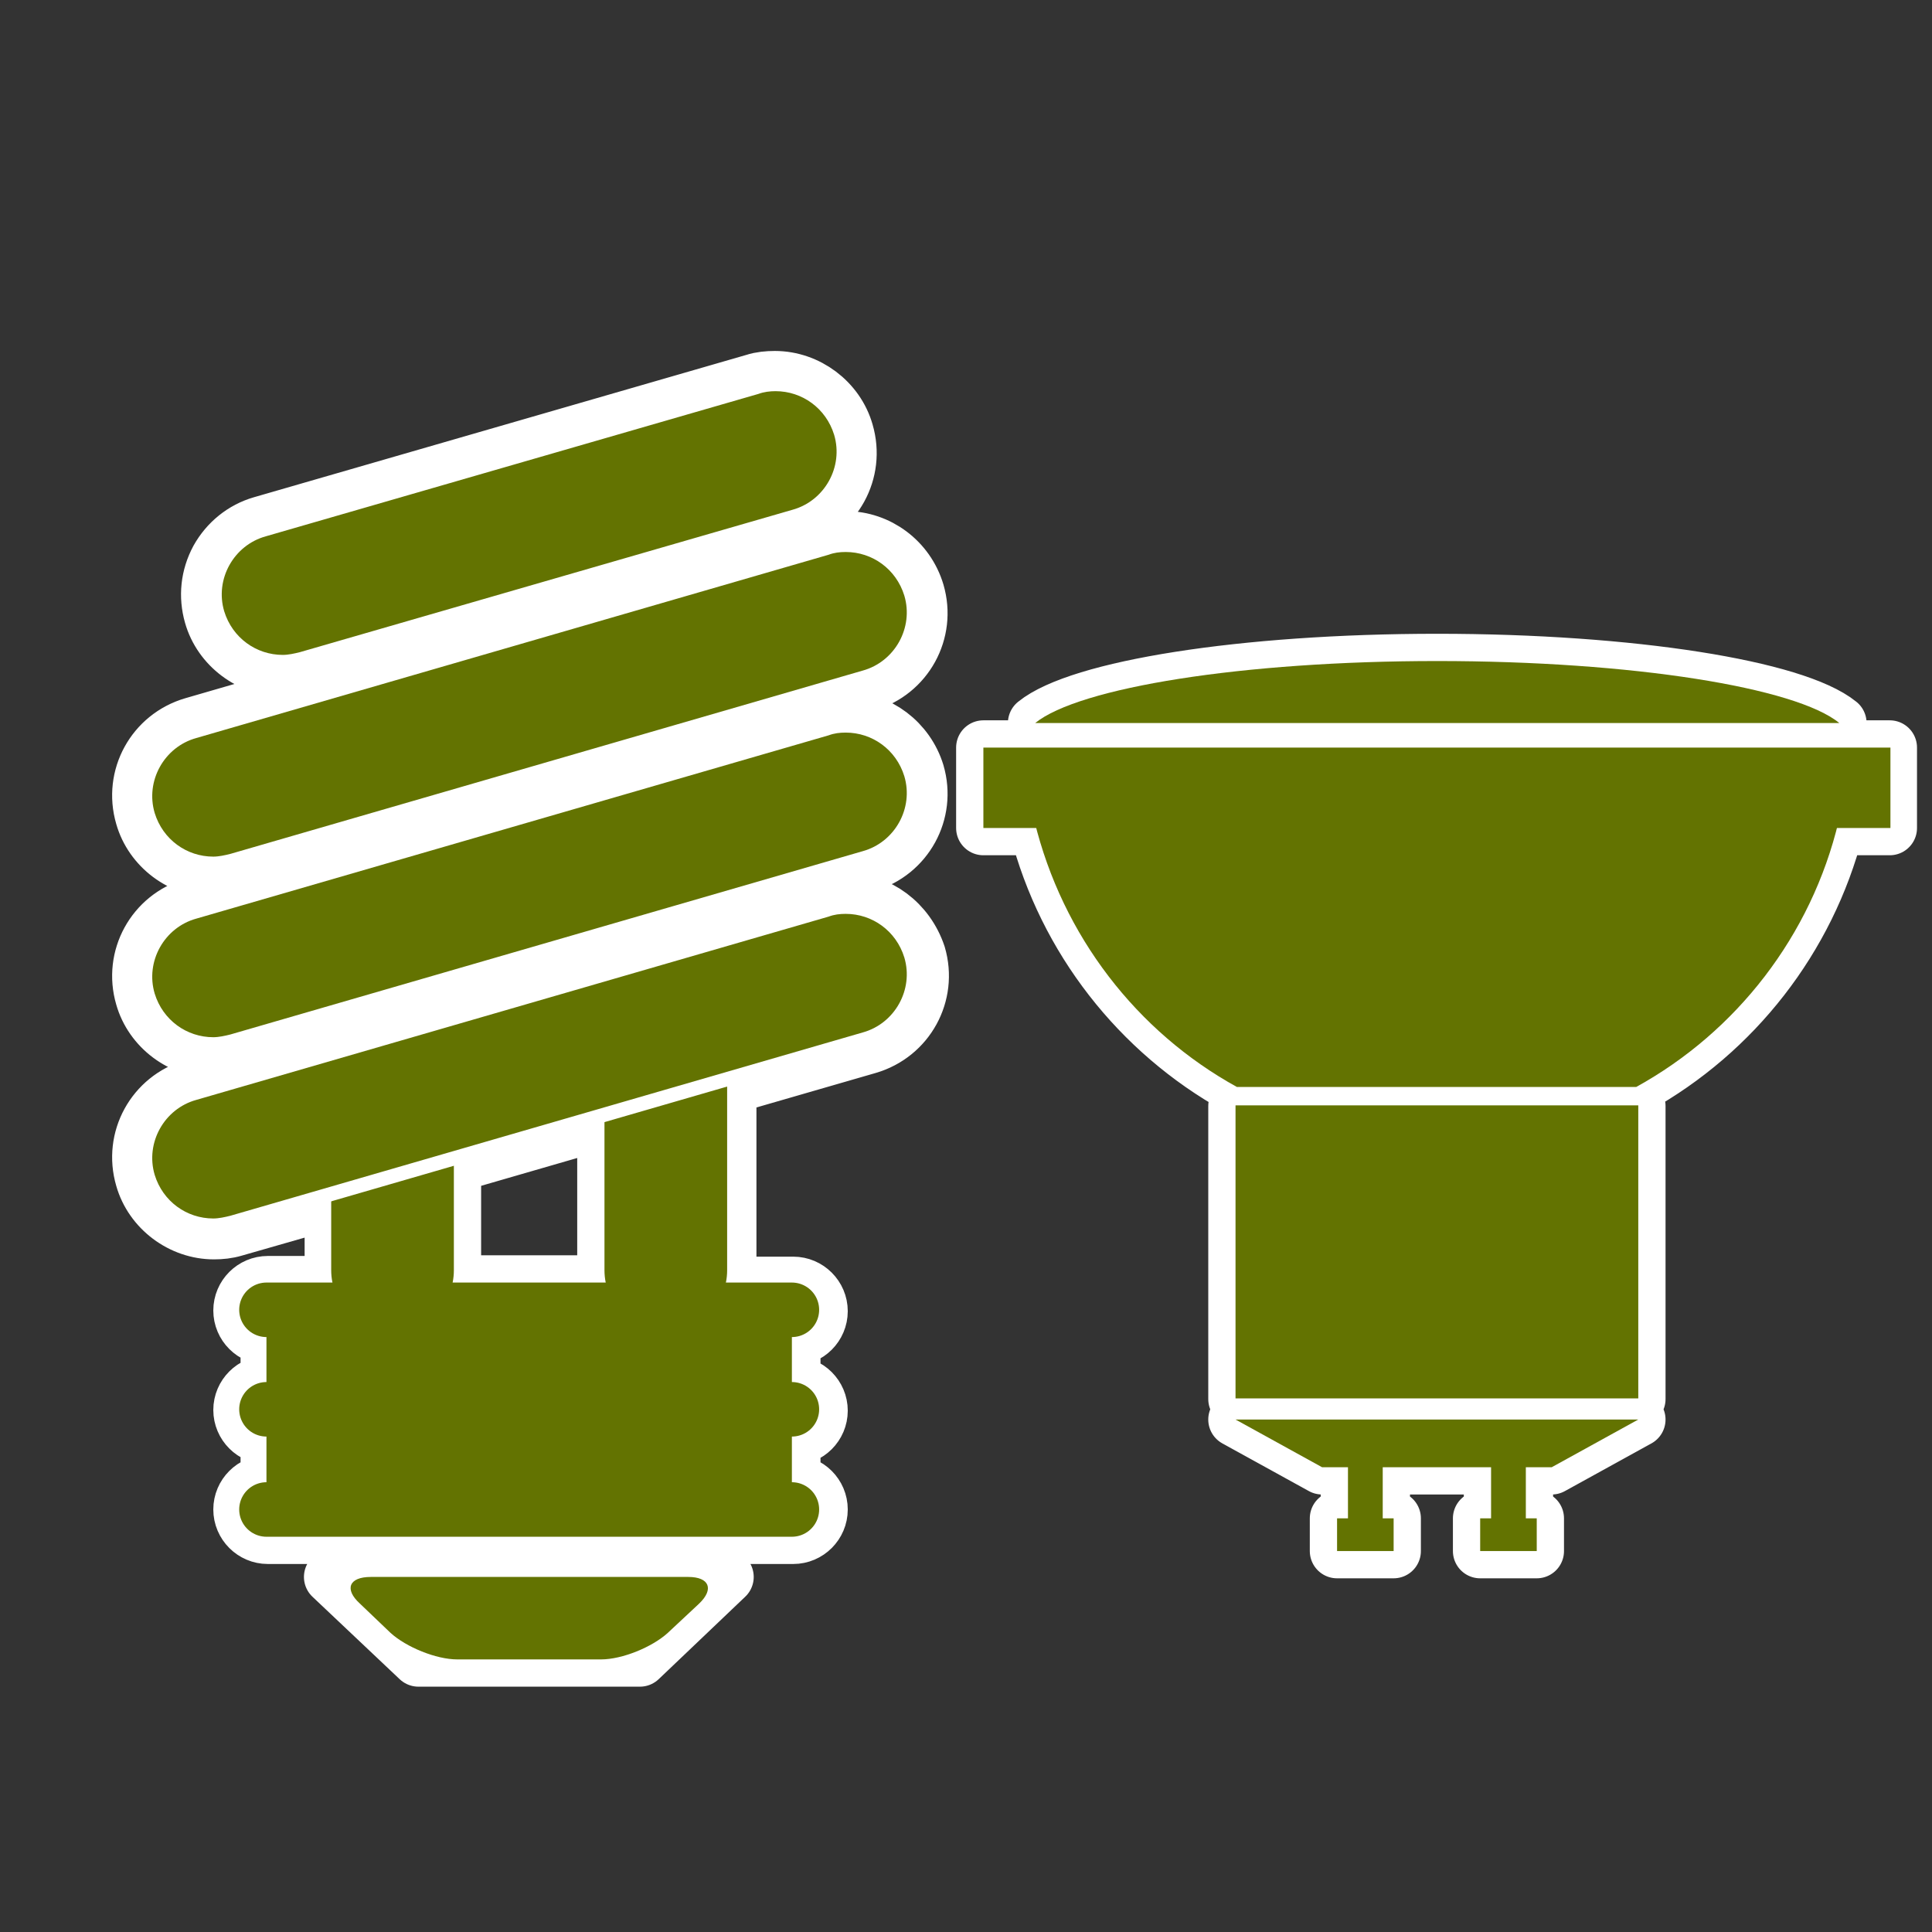 <?xml version="1.0" encoding="utf-8"?>
<!-- Generator: Adobe Illustrator 19.2.1, SVG Export Plug-In . SVG Version: 6.00 Build 0)  -->
<svg version="1.1" id="Calque_1" xmlns="http://www.w3.org/2000/svg" xmlns:xlink="http://www.w3.org/1999/xlink" x="0px" y="0px"
	 viewBox="0 0 283.5 283.5" style="enable-background:new 0 0 283.5 283.5;" xml:space="preserve">
<rect x="0" y="0" width="283.5" height="283.5" fill="#333333" stroke="none"/>
<style type="text/css">
	.st0{fill:#637301;stroke:#FFFFFF;stroke-width:8;stroke-linecap:round;stroke-linejoin:round;stroke-miterlimit:10;}
	.st1{fill:none;stroke:#637301;stroke-width:18;stroke-linecap:round;stroke-linejoin:round;stroke-miterlimit:10;}
	.st2{fill:none;stroke:#637301;stroke-width:8;stroke-linecap:round;stroke-linejoin:round;stroke-miterlimit:10;}
	.st3{fill:#637301;}
	.st4{fill:#FFFFFF;}
</style>
<g id="Calque_25">
	<path class="st0" d="M41.5,98.2c1,0,2-0.1,3-0.4l72.3-20.9c5.8-1.7,9.1-7.7,7.4-13.5c-1.3-4.6-5.7-7.9-10.5-7.9c-1,0-2.1,0.1-3,0.4
		L38.4,76.8c-2.8,0.8-5.1,2.7-6.5,5.2c-1.4,2.6-1.7,5.5-0.9,8.3C32.3,94.9,36.7,98.2,41.5,98.2z M113.8,57.4
		C113.8,57.4,113.9,57.4,113.8,57.4c0,0-0.1,0-0.2,0C113.7,57.4,113.7,57.4,113.8,57.4z M61.4,243.5h32.5l12.7-12.1h-58L61.4,243.5z
		 M210.9,97c-28.6,0-52.6,3.9-59,9.1h118C263.5,100.9,239.5,97,210.9,97z M194,215.3h3.8v7.5h-1.6v4.8h8.3v-4.8h-1.6v-7.5h15.9v7.5
		h-1.6v4.8h8.3v-4.8h-1.6v-7.5h3.8l12.7-7h-59.1L194,215.3z M181.3,205.3h59.1v-43h-59.1L181.3,205.3L181.3,205.3z M144.3,109.7
		v11.8h7.8c4.2,16.3,15,30,29.4,38h58.6c14.4-8,25.2-21.7,29.4-38h7.8v-11.8H144.3z M124.1,132.1c-1,0-2.1,0.1-3,0.4l-92.8,26.9
		c-5.8,1.7-9.1,7.7-7.4,13.5c1.3,4.6,5.7,7.9,10.5,7.9c1,0,2-0.1,3-0.4l14.3-4.1v10.2c0,0.6,0.1,1.2,0.2,1.8h-9.6c-2.2,0-4,1.8-4,4
		s1.8,4,4,4v6.6c-2.2,0-4,1.8-4,4s1.8,4,4,4v6.6c-2.2,0-4,1.8-4,4s1.8,4,4,4h77.1c2.2,0,4-1.8,4-4s-1.8-4-4-4V211c2.2,0,4-1.8,4-4
		s-1.8-4-4-4v-6.6c2.2,0,4-1.8,4-4s-1.8-4-4-4h-9.6c0.1-0.6,0.2-1.2,0.2-1.8v-27.1l20.4-5.9c5.8-1.7,9.1-7.7,7.4-13.5
		C133.2,135.3,128.9,132.1,124.1,132.1z M66.4,188.2c0.1-0.6,0.2-1.2,0.2-1.8V171l22.1-6.4v21.8c0,0.6,0.1,1.2,0.2,1.8L66.4,188.2
		L66.4,188.2z M123.9,134.1c0.1,0,0.1,0,0.2,0h0.1C124.1,134.1,124,134.1,123.9,134.1z M124.1,105.5c-1,0-2.1,0.1-3,0.4l-92.8,26.9
		c-5.8,1.7-9.1,7.7-7.4,13.5c1.3,4.6,5.7,7.9,10.5,7.9c1,0,2-0.1,3-0.4l92.8-26.9c5.8-1.7,9.1-7.7,7.4-13.5
		C133.2,108.8,128.9,105.5,124.1,105.5z M123.9,107.5c0.1,0,0.1,0,0.2,0h0.1C124.1,107.5,124,107.5,123.9,107.5z M124.1,79
		c-1,0-2.1,0.1-3,0.4l-92.8,26.9c-5.8,1.7-9.1,7.7-7.4,13.5c1.3,4.6,5.7,7.9,10.5,7.9c1,0,2-0.1,3-0.4l92.8-26.9
		c5.8-1.7,9.1-7.7,7.4-13.5C133.2,82.2,128.9,79,124.1,79z M123.9,81c0.1,0,0.1,0,0.2,0h0.1C124.1,81,124,81,123.9,81z"/>
	<g>
		<g>
			<g>
				<line class="st1" x1="57.6" y1="186.4" x2="57.6" y2="162.3"/>
				<line class="st1" x1="97.7" y1="186.4" x2="97.7" y2="153.9"/>
			</g>
			<line class="st2" x1="39.1" y1="192.2" x2="116.2" y2="192.2"/>
			<g>
				<path class="st3" d="M31.2,179.8c-4.4,0-8.3-2.9-9.5-7.2c-1.5-5.3,1.5-10.8,6.8-12.3l92.8-26.9c0.9-0.3,1.8-0.4,2.8-0.4
					c4.4,0,8.3,2.9,9.5,7.2c1.5,5.3-1.5,10.8-6.8,12.3L34,179.4C33.1,179.7,32.2,179.8,31.2,179.8z"/>
				<path class="st4" d="M124.1,134.1c3.9,0,7.4,2.5,8.6,6.4c1.4,4.7-1.4,9.7-6.1,11l-92.8,26.9c-0.8,0.2-1.7,0.4-2.5,0.4
					c-3.9,0-7.4-2.5-8.6-6.4c-1.4-4.7,1.4-9.7,6.1-11l92.8-26.9C122.4,134.2,123.2,134.1,124.1,134.1 M124.1,132.1
					c-1,0-2.1,0.1-3,0.4l-92.8,26.9c-5.8,1.7-9.1,7.7-7.4,13.5c1.3,4.6,5.7,7.9,10.5,7.9c1,0,2-0.1,3-0.4l92.8-26.9
					c5.8-1.7,9.1-7.7,7.4-13.5C133.2,135.3,128.9,132.1,124.1,132.1L124.1,132.1z"/>
			</g>
			<g>
				<path class="st3" d="M31.2,153.3c-4.4,0-8.3-2.9-9.5-7.2c-1.5-5.3,1.5-10.8,6.8-12.3l92.8-26.9c0.9-0.3,1.8-0.4,2.8-0.4
					c4.4,0,8.3,2.9,9.5,7.2c1.5,5.3-1.5,10.8-6.8,12.3L34,153C33.1,153.1,32.2,153.3,31.2,153.3z"/>
				<path class="st4" d="M124.1,107.5c3.9,0,7.4,2.5,8.6,6.4c1.4,4.7-1.4,9.7-6.1,11l-92.8,26.9c-0.8,0.2-1.7,0.4-2.5,0.4
					c-3.9,0-7.4-2.5-8.6-6.4c-1.4-4.7,1.4-9.7,6.1-11l92.8-26.9C122.4,107.6,123.2,107.5,124.1,107.5 M124.1,105.5L124.1,105.5
					c-1,0-2.1,0.1-3,0.4l-92.8,26.9c-5.8,1.7-9.1,7.7-7.4,13.5c1.3,4.6,5.7,7.9,10.5,7.9c1,0,2-0.1,3-0.4l92.8-26.9
					c5.8-1.7,9.1-7.7,7.4-13.5C133.2,108.8,128.9,105.5,124.1,105.5L124.1,105.5z"/>
			</g>
			<g>
				<path class="st3" d="M31.2,126.7c-4.4,0-8.3-2.9-9.5-7.2c-1.5-5.3,1.5-10.8,6.8-12.3l92.8-26.9c0.9-0.3,1.8-0.4,2.8-0.4
					c4.4,0,8.3,2.9,9.5,7.2c1.5,5.3-1.5,10.8-6.8,12.3L34,126.3C33.1,126.6,32.2,126.7,31.2,126.7z"/>
				<path class="st4" d="M124.1,81c3.9,0,7.4,2.5,8.6,6.4c1.4,4.7-1.4,9.7-6.1,11l-92.8,26.9c-0.8,0.2-1.7,0.4-2.5,0.4
					c-3.9,0-7.4-2.5-8.6-6.4c-1.4-4.7,1.4-9.7,6.1-11l92.8-26.9C122.4,81.1,123.2,81,124.1,81 M124.1,79L124.1,79
					c-1,0-2.1,0.1-3,0.4l-92.8,26.9c-5.8,1.7-9.1,7.7-7.4,13.5c1.3,4.6,5.7,7.9,10.5,7.9c1,0,2-0.1,3-0.4l92.8-26.9
					c5.8-1.7,9.1-7.7,7.4-13.5C133.2,82.2,128.9,79,124.1,79L124.1,79z"/>
			</g>
			<g>
				<path class="st3" d="M41.5,97.2c-4.4,0-8.3-2.9-9.5-7.2c-0.7-2.5-0.4-5.2,0.8-7.5c1.3-2.3,3.4-4,5.9-4.7L111,56.9
					c0.9-0.3,1.8-0.4,2.8-0.4c4.4,0,8.3,2.9,9.5,7.2c0.7,2.5,0.4,5.2-0.8,7.5c-1.3,2.3-3.4,4-5.9,4.7L44.3,96.8
					C43.3,97,42.4,97.2,41.5,97.2z"/>
				<path class="st4" d="M113.8,57.4c3.9,0,7.4,2.5,8.6,6.4c1.4,4.7-1.4,9.7-6.1,11L44,95.7c-0.8,0.2-1.7,0.4-2.5,0.4
					c-3.9,0-7.4-2.5-8.6-6.4c-1.4-4.7,1.4-9.7,6.1-11l72.3-20.9C112.1,57.5,113,57.4,113.8,57.4 M113.8,55.4L113.8,55.4
					c-1,0-2.1,0.1-3,0.4L38.5,76.7c-2.8,0.8-5.1,2.7-6.5,5.2c-1.4,2.6-1.7,5.5-0.9,8.3c1.3,4.6,5.7,7.9,10.5,7.9c1,0,2-0.1,3-0.4
					l72.3-20.9c5.8-1.7,9.1-7.7,7.4-13.5C122.9,58.6,118.6,55.4,113.8,55.4L113.8,55.4z"/>
			</g>
			<line class="st2" x1="39.1" y1="206.8" x2="116.2" y2="206.8"/>
			<line class="st2" x1="39.1" y1="221.5" x2="116.2" y2="221.5"/>
			<g>
				<path class="st3" d="M98,239.6c-2.3,2.1-6.7,3.9-9.8,3.9H67.1c-3.1,0-7.5-1.8-9.8-3.9l-4.5-4.3c-2.3-2.1-1.6-3.9,1.6-3.9H101
					c3.1,0,3.8,1.8,1.6,3.9L98,239.6z"/>
			</g>
			<rect x="39.1" y="192.2" class="st3" width="77.1" height="29.3"/>
		</g>
		<g>
			<path class="st3" d="M269.9,106.1c-6.3-5.2-30.3-9.1-59-9.1c-28.6,0-52.6,3.9-59,9.1H269.9z"/>
			<rect x="144.3" y="109.7" class="st3" width="133.1" height="11.8"/>
			<path class="st3" d="M181.5,159.5h58.6c14.7-8.1,25.7-22.2,29.7-39h-118C155.9,137.3,166.8,151.4,181.5,159.5z"/>
			<rect x="181.3" y="162.2" class="st3" width="59.1" height="43"/>
			<polygon class="st3" points="227.7,215.3 194,215.3 181.3,208.3 240.4,208.3 			"/>
			<g>
				<g>
					<rect x="197.8" y="211.8" class="st3" width="5.1" height="13.4"/>
					<rect x="196.2" y="222.8" class="st3" width="8.3" height="4.8"/>
				</g>
				<g>
					<rect x="218.8" y="211.8" class="st3" width="5.1" height="13.4"/>
					<rect x="217.2" y="222.8" class="st3" width="8.3" height="4.8"/>
				</g>
			</g>
		</g>
	</g>
</g>
</svg>
